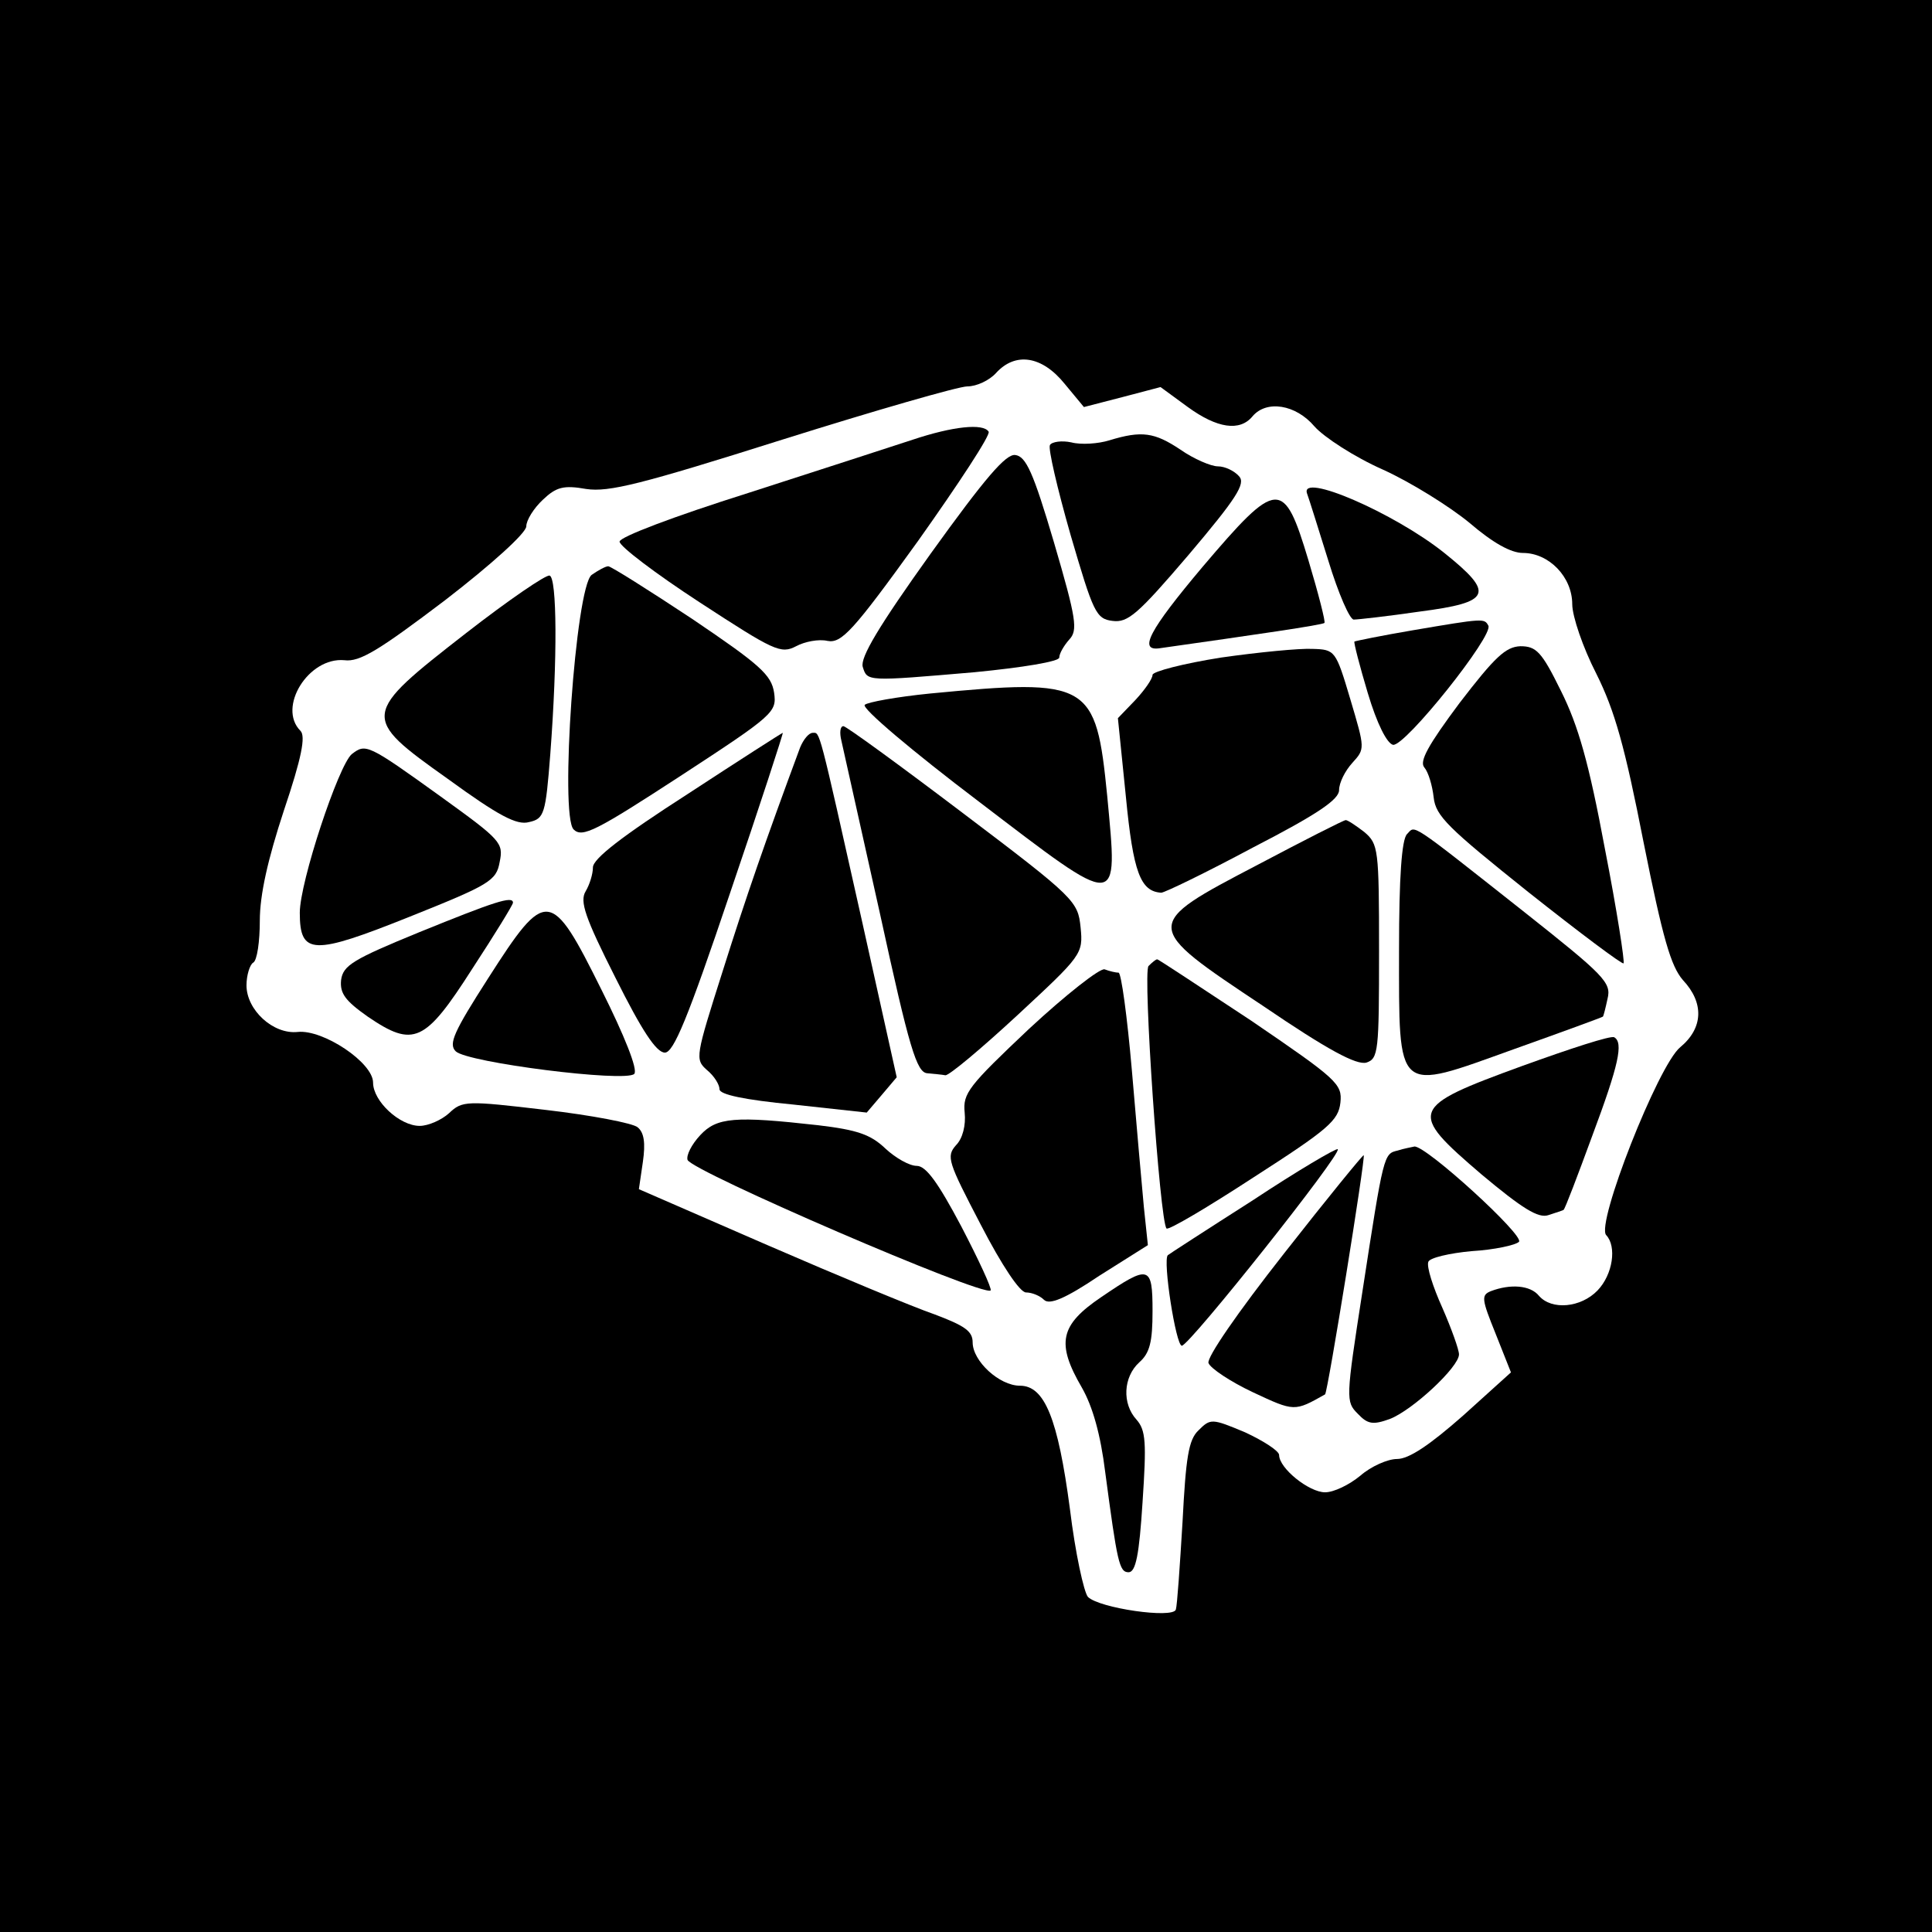 <?xml version="1.0" standalone="no"?>
<!DOCTYPE svg PUBLIC "-//W3C//DTD SVG 20010904//EN"
 "http://www.w3.org/TR/2001/REC-SVG-20010904/DTD/svg10.dtd">
<svg version="1.0" xmlns="http://www.w3.org/2000/svg"
 width="290pt" height="290pt" viewBox="0 0 290 290"
 preserveAspectRatio="xMidYMid meet">
<g transform="translate(0,290) scale(0.1,-0.1)"
fill="#000000" stroke="none">
<path d="M0 1450 l0 -1450 1450 0 1450 0 0 1450 0 1450 -1450 0 -1450 0 0
-1450z m1598 874 l29 -35 58 15 57 15 41 -30 c44 -32 78 -37 97 -14 21 25 65
18 93 -15 14 -16 60 -46 103 -65 42 -19 101 -56 130 -80 35 -30 62 -45 80 -45
39 0 74 -36 74 -77 0 -18 16 -65 36 -104 28 -56 43 -110 71 -253 29 -145 41
-186 59 -207 32 -34 31 -72 -4 -101 -33 -27 -127 -266 -111 -282 16 -17 10
-59 -13 -83 -25 -26 -69 -30 -88 -8 -13 16 -43 18 -72 7 -15 -6 -14 -12 7 -64
l23 -58 -72 -65 c-50 -44 -81 -65 -99 -65 -14 0 -39 -11 -55 -25 -17 -14 -40
-25 -53 -25 -24 0 -69 36 -69 56 0 6 -23 21 -51 34 -50 21 -52 21 -70 3 -15
-14 -19 -41 -24 -138 -4 -66 -8 -125 -10 -131 -4 -14 -115 2 -132 19 -6 7 -19
66 -27 132 -18 136 -38 185 -75 185 -31 0 -71 37 -71 65 0 17 -12 25 -57 42
-32 11 -145 58 -251 104 l-193 84 6 41 c4 28 2 44 -8 52 -7 6 -69 18 -138 26
-119 14 -125 14 -145 -5 -11 -10 -31 -19 -44 -19 -30 0 -70 37 -70 65 0 30
-75 80 -113 76 -37 -4 -77 33 -77 70 0 15 5 31 10 34 6 3 10 32 10 63 0 39 12
92 36 165 27 80 33 112 25 120 -35 35 12 111 66 106 23 -3 52 15 151 90 70 54
122 101 122 111 0 9 11 27 25 40 20 19 31 22 65 16 34 -5 82 7 294 74 140 44
265 80 278 80 14 0 33 9 43 20 29 32 69 26 103 -16z"/>
<path d="M1370 2240 c-30 -10 -142 -46 -247 -80 -111 -35 -193 -66 -193 -73 0
-7 54 -48 120 -91 112 -73 122 -78 145 -66 13 7 34 11 47 8 21 -4 38 14 136
150 61 86 109 159 106 164 -8 13 -54 8 -114 -12z"/>
<path d="M1665 2239 c-16 -5 -42 -7 -57 -3 -14 3 -29 1 -32 -4 -3 -5 11 -65
31 -135 34 -116 38 -126 63 -129 23 -3 38 10 114 99 72 85 86 107 76 118 -7 8
-21 15 -32 15 -10 0 -36 11 -56 25 -39 26 -58 29 -107 14z"/>
<path d="M1397 2069 c-78 -109 -106 -156 -102 -170 7 -22 5 -22 168 -8 72 7
127 16 127 22 0 6 7 18 15 27 13 14 11 30 -23 146 -31 105 -42 129 -58 131
-14 2 -45 -34 -127 -148z"/>
<path d="M1962 2159 c3 -8 17 -53 32 -101 15 -49 32 -88 38 -88 6 0 51 5 99
12 108 14 113 27 37 88 -75 60 -218 122 -206 89z"/>
<path d="M1805 2049 c-80 -95 -97 -127 -64 -122 141 20 245 35 247 38 2 1 -9
44 -24 94 -37 123 -46 123 -159 -10z"/>
<path d="M888 2037 c-24 -19 -48 -361 -27 -382 13 -13 34 -2 160 80 141 92
145 96 141 125 -4 27 -21 42 -123 111 -65 43 -122 79 -126 79 -4 0 -15 -6 -25
-13z"/>
<path d="M700 1950 c-158 -123 -159 -126 -28 -219 77 -56 104 -70 122 -65 23
5 25 12 32 102 11 145 10 265 -1 268 -5 2 -62 -37 -125 -86z"/>
<path d="M2121 1954 c-47 -8 -86 -16 -88 -17 -1 -2 8 -37 20 -77 14 -47 29
-76 38 -78 18 -3 152 165 143 179 -6 11 -7 11 -113 -7z"/>
<path d="M1833 1913 c-57 -9 -103 -21 -103 -26 0 -6 -12 -23 -26 -38 l-26 -27
12 -118 c11 -114 22 -142 53 -144 5 0 67 30 138 68 97 50 129 72 129 86 0 11
9 29 20 41 19 21 19 21 -3 95 -22 74 -23 75 -57 76 -19 1 -81 -5 -137 -13z"/>
<path d="M2191 1845 c-47 -63 -61 -88 -53 -97 6 -7 12 -27 14 -45 3 -28 22
-46 142 -142 77 -61 141 -109 143 -107 2 2 -10 80 -28 172 -24 129 -40 185
-66 237 -29 59 -37 67 -61 67 -22 -1 -38 -16 -91 -85z"/>
<path d="M1396 1859 c-50 -5 -94 -13 -98 -17 -5 -5 72 -70 171 -145 215 -164
209 -164 193 8 -17 171 -26 177 -266 154z"/>
<path d="M1263 1788 c3 -13 29 -130 58 -260 44 -202 55 -238 71 -239 10 -1 22
-2 27 -3 5 -1 54 40 108 90 97 90 99 92 95 132 -4 39 -8 44 -176 171 -95 72
-176 131 -180 131 -5 0 -6 -10 -3 -22z"/>
<path d="M1032 1708 c-98 -63 -142 -97 -142 -110 0 -10 -5 -26 -11 -36 -9 -15
-1 -39 45 -130 39 -78 61 -112 74 -112 13 0 34 50 98 240 45 132 80 240 79
240 -1 0 -65 -41 -143 -92z"/>
<path d="M1201 1778 c-53 -143 -81 -224 -116 -335 -41 -129 -42 -133 -24 -149
11 -9 19 -22 19 -29 0 -8 38 -16 111 -23 l110 -12 23 27 22 26 -52 234 c-66
295 -63 283 -74 283 -6 0 -14 -10 -19 -22z"/>
<path d="M528 1768 c-20 -17 -78 -192 -78 -238 0 -64 20 -64 165 -6 120 48
130 54 135 82 6 29 2 33 -88 98 -111 80 -113 80 -134 64z"/>
<path d="M1888 1602 c-174 -91 -174 -91 8 -212 97 -66 140 -89 155 -85 18 6
19 17 19 167 0 154 -1 161 -22 179 -13 10 -25 18 -28 18 -3 0 -62 -30 -132
-67z"/>
<path d="M2112 1648 c-8 -8 -12 -65 -12 -173 0 -220 -6 -214 172 -150 73 26
133 48 134 49 1 1 4 13 7 27 6 24 -5 35 -125 130 -176 139 -163 130 -176 117z"/>
<path d="M630 1501 c-100 -41 -115 -50 -118 -72 -2 -20 6 -31 40 -55 69 -47
86 -39 157 72 34 52 61 96 61 99 0 11 -29 1 -140 -44z"/>
<path d="M733 1432 c-52 -81 -60 -99 -49 -110 17 -17 255 -47 268 -34 6 6 -15
58 -49 126 -76 153 -83 154 -170 18z"/>
<path d="M1724 1450 c-9 -9 17 -384 27 -394 3 -3 62 32 131 77 112 72 127 85
130 112 3 28 -5 35 -134 123 -76 50 -139 92 -141 92 -2 0 -7 -4 -13 -10z"/>
<path d="M1545 1356 c-91 -86 -100 -97 -97 -126 2 -19 -3 -39 -13 -49 -15 -17
-12 -25 37 -119 32 -62 59 -102 68 -102 9 0 21 -5 27 -11 8 -8 31 1 83 36 l73
46 -6 57 c-3 31 -11 123 -18 205 -7 81 -16 147 -20 147 -4 0 -13 2 -21 5 -7 2
-58 -38 -113 -89z"/>
<path d="M2285 1300 c-170 -62 -172 -68 -61 -163 61 -51 85 -66 100 -61 12 4
22 7 23 8 2 1 21 51 43 111 40 107 47 140 33 148 -5 3 -66 -17 -138 -43z"/>
<path d="M1051 1196 c-13 -14 -21 -30 -19 -37 6 -17 444 -206 455 -196 2 3
-18 46 -44 96 -35 66 -53 91 -67 91 -11 0 -32 12 -47 26 -22 21 -42 28 -101
35 -125 14 -152 12 -177 -15z"/>
<path d="M1880 1098 c-69 -44 -126 -81 -127 -82 -8 -7 12 -136 21 -136 12 1
241 289 234 295 -2 2 -60 -32 -128 -77z"/>
<path d="M2098 1173 c-21 -5 -21 -4 -53 -212 -25 -161 -25 -165 -7 -183 15
-16 23 -17 48 -8 34 13 104 78 104 97 0 7 -11 38 -25 70 -14 31 -24 62 -21 69
2 6 32 13 65 16 34 2 66 9 71 14 9 9 -140 145 -157 143 -4 -1 -16 -3 -25 -6z"/>
<path d="M1927 1018 c-70 -89 -116 -156 -113 -164 3 -8 33 -28 67 -44 62 -29
62 -29 108 -3 4 3 61 356 58 359 -1 1 -55 -65 -120 -148z"/>
<path d="M1653 953 c-62 -42 -68 -69 -29 -136 16 -28 28 -70 35 -127 18 -135
21 -150 35 -150 11 0 16 27 21 105 6 90 5 108 -9 124 -22 24 -20 64 4 86 16
14 20 31 20 77 0 69 -5 70 -77 21z"/>
</g>
</svg>
